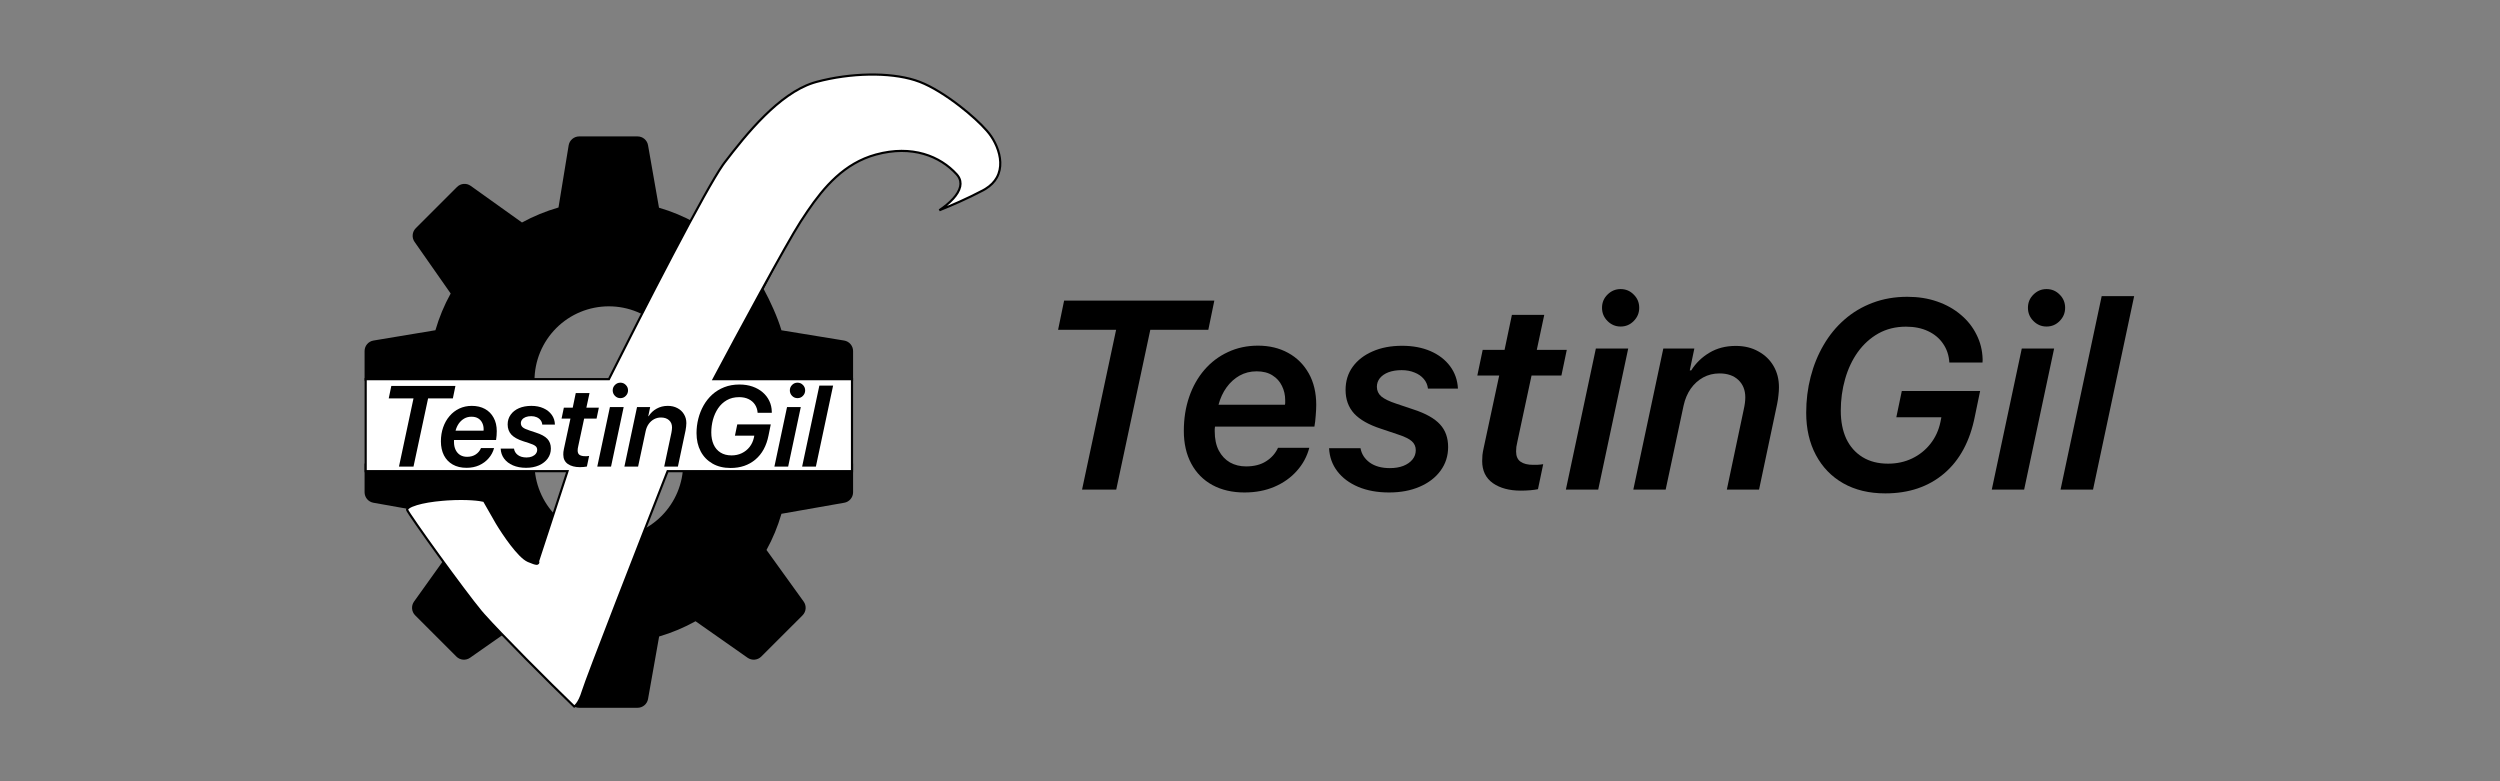 <svg width="192" height="60" viewBox="0 0 192 60" fill="none" xmlns="http://www.w3.org/2000/svg">
<rect x="0" y="0" width="192" height="60" fill="#808080" stroke="none"/>
<g clip-path="url(#clip0_2679_62)">
<g clip-path="url(#clip1_2679_62)">
<path fill-rule="evenodd" clip-rule="evenodd" d="M60.014 25.366L64.835 26.154C65.025 26.187 65.198 26.285 65.322 26.432C65.447 26.579 65.516 26.766 65.517 26.959V31.444C65.516 31.636 65.448 31.82 65.324 31.967C65.201 32.113 65.03 32.212 64.842 32.246L60.016 33.095C59.737 34.061 59.352 34.993 58.867 35.873L61.721 39.836C61.834 39.994 61.887 40.186 61.872 40.379C61.856 40.572 61.773 40.754 61.637 40.891L58.464 44.062C58.328 44.196 58.15 44.28 57.959 44.297C57.769 44.314 57.578 44.264 57.421 44.155L53.418 41.346C52.533 41.839 51.601 42.23 50.621 42.519L49.769 47.321C49.735 47.509 49.636 47.68 49.489 47.803C49.342 47.926 49.157 47.993 48.965 47.994H44.479C44.287 47.993 44.101 47.924 43.954 47.8C43.807 47.676 43.708 47.504 43.675 47.314L42.878 42.533C41.903 42.248 40.962 41.859 40.071 41.372L36.099 44.153C35.942 44.263 35.751 44.314 35.56 44.298C35.369 44.281 35.19 44.199 35.053 44.064L31.881 40.889C31.745 40.752 31.663 40.571 31.648 40.379C31.632 40.187 31.685 39.996 31.796 39.839L34.603 35.913C34.111 35.018 33.718 34.071 33.431 33.09L28.673 32.246C28.485 32.212 28.315 32.113 28.192 31.966C28.069 31.82 28.001 31.635 28 31.444V26.959C28 26.56 28.288 26.22 28.68 26.154L33.44 25.362C33.726 24.377 34.117 23.436 34.612 22.541L31.836 18.573C31.727 18.416 31.677 18.226 31.694 18.035C31.71 17.845 31.793 17.666 31.928 17.53L35.098 14.36C35.379 14.078 35.825 14.041 36.148 14.273L40.088 17.087C40.978 16.603 41.919 16.217 42.892 15.935L43.673 11.161C43.705 10.97 43.803 10.797 43.951 10.672C44.099 10.546 44.286 10.477 44.479 10.477H48.965C49.364 10.477 49.701 10.763 49.769 11.152L50.611 15.952C51.587 16.236 52.519 16.625 53.409 17.117L57.36 14.278C57.517 14.165 57.709 14.112 57.903 14.127C58.096 14.143 58.277 14.226 58.415 14.362L60.995 17.176C61.276 17.458 61.222 17.355 60.995 17.679L58.65 22.201C59.135 23.084 59.733 24.397 60.014 25.366ZM41.049 29.235C41.049 29.985 41.197 30.728 41.484 31.42C41.77 32.113 42.191 32.742 42.721 33.273C43.252 33.803 43.881 34.223 44.574 34.51C45.266 34.797 46.009 34.945 46.759 34.945C47.508 34.945 48.251 34.797 48.944 34.51C49.636 34.223 50.266 33.803 50.796 33.273C51.326 32.742 51.747 32.113 52.034 31.42C52.321 30.728 52.468 29.985 52.468 29.235C52.468 27.721 51.867 26.269 50.796 25.198C49.725 24.127 48.273 23.526 46.759 23.526C45.244 23.526 43.792 24.127 42.721 25.198C41.651 26.269 41.049 27.721 41.049 29.235Z" fill="#191919" style="fill:#191919;fill:color(display-p3 0.098 0.098 0.098);fill-opacity:1;"/>
</g>
<g clip-path="url(#clip2_2679_62)">
<path fill-rule="evenodd" clip-rule="evenodd" d="M60.014 31.731L64.835 32.519C65.025 32.551 65.198 32.65 65.322 32.797C65.447 32.944 65.516 33.13 65.517 33.323V37.809C65.516 38 65.448 38.185 65.324 38.331C65.201 38.478 65.03 38.577 64.842 38.61L60.016 39.459C59.737 40.425 59.352 41.357 58.867 42.238L61.721 46.201C61.834 46.358 61.887 46.551 61.872 46.744C61.856 46.937 61.773 47.118 61.637 47.256L58.464 50.426C58.328 50.561 58.15 50.644 57.959 50.661C57.769 50.678 57.578 50.628 57.421 50.52L53.418 47.711C52.533 48.203 51.601 48.594 50.621 48.883L49.769 53.685C49.735 53.874 49.636 54.044 49.489 54.167C49.342 54.29 49.157 54.358 48.965 54.358H44.479C44.287 54.357 44.101 54.289 43.954 54.164C43.807 54.04 43.708 53.868 43.675 53.678L42.878 48.897C41.903 48.613 40.962 48.224 40.071 47.736L36.099 50.517C35.942 50.627 35.751 50.678 35.56 50.662C35.369 50.646 35.19 50.563 35.053 50.428L31.881 47.254C31.745 47.116 31.663 46.936 31.648 46.744C31.632 46.551 31.685 46.36 31.796 46.203L34.603 42.278C34.111 41.382 33.718 40.435 33.431 39.455L28.673 38.61C28.485 38.576 28.315 38.477 28.192 38.331C28.069 38.184 28.001 38 28 37.809V33.323C28 32.924 28.288 32.584 28.68 32.519L33.44 31.726C33.726 30.741 34.117 29.801 34.612 28.905L31.836 24.938C31.727 24.78 31.677 24.59 31.694 24.399C31.71 24.209 31.793 24.03 31.928 23.894L35.098 20.724C35.379 20.443 35.825 20.405 36.148 20.637L40.088 23.451C40.978 22.968 41.919 22.581 42.892 22.3L43.673 17.526C43.705 17.335 43.803 17.161 43.951 17.036C44.099 16.911 44.286 16.842 44.479 16.841H48.965C49.364 16.841 49.701 17.127 49.769 17.516L50.611 22.316C51.587 22.601 52.519 22.989 53.409 23.482L57.36 20.642C57.517 20.529 57.709 20.476 57.903 20.491C58.096 20.507 58.277 20.59 58.415 20.726L61.585 23.897C61.866 24.178 61.904 24.619 61.676 24.942L58.863 28.952C59.347 29.835 59.733 30.762 60.014 31.731ZM41.049 35.6C41.049 36.349 41.197 37.092 41.484 37.785C41.77 38.477 42.191 39.107 42.721 39.637C43.252 40.167 43.881 40.588 44.574 40.875C45.266 41.162 46.009 41.309 46.759 41.309C47.508 41.309 48.251 41.162 48.944 40.875C49.636 40.588 50.266 40.167 50.796 39.637C51.326 39.107 51.747 38.477 52.034 37.785C52.321 37.092 52.468 36.349 52.468 35.6C52.468 34.085 51.867 32.633 50.796 31.562C49.725 30.492 48.273 29.89 46.759 29.89C45.244 29.89 43.792 30.492 42.721 31.562C41.651 32.633 41.049 34.085 41.049 35.6Z" fill="#191919" style="fill:#191919;fill:color(display-p3 0.098 0.098 0.098);fill-opacity:1;"/>
</g>
<path d="M62.704 6.29C65.352 5.583 68.297 5.542 70.258 6.156L70.637 6.288C71.586 6.653 72.701 7.365 73.69 8.128C74.556 8.796 75.319 9.498 75.784 10.034L75.965 10.253C76.394 10.805 76.79 11.63 76.82 12.449C76.835 12.858 76.76 13.263 76.555 13.634C76.375 13.957 76.093 14.258 75.679 14.512L75.493 14.618C74.297 15.251 73.03 15.796 72.142 16.149C72.523 15.891 72.909 15.584 73.208 15.253C73.47 14.963 73.672 14.649 73.741 14.33C73.802 14.046 73.756 13.763 73.564 13.5L73.474 13.388C72.205 11.992 70.051 11.111 67.276 11.867C64.845 12.53 63.288 14.352 62.018 16.218L61.489 17.017C60.389 18.717 56.618 25.714 54.873 28.997L54.808 29.12H65.434V36.187H51.273L51.251 36.241C50.232 38.84 48.685 42.801 47.355 46.236C46.027 49.668 44.913 52.583 44.762 53.087C44.614 53.579 44.448 53.881 44.312 54.059C44.245 54.147 44.185 54.204 44.141 54.237C44.125 54.249 44.111 54.255 44.1 54.262C42.177 52.416 38.422 48.646 37.145 47.203L36.922 46.945C36.3 46.199 34.916 44.342 33.67 42.623C33.047 41.764 32.461 40.94 32.022 40.307C31.802 39.991 31.619 39.724 31.487 39.523C31.422 39.423 31.37 39.341 31.332 39.278L31.269 39.161C31.262 39.141 31.263 39.118 31.28 39.088C31.299 39.055 31.337 39.016 31.399 38.972C31.524 38.886 31.728 38.797 32.005 38.714C32.487 38.569 33.173 38.448 34.003 38.378L34.368 38.35C35.904 38.255 36.861 38.384 37.177 38.465L38.157 40.18L38.158 40.181C38.409 40.599 38.829 41.244 39.274 41.823C39.497 42.113 39.727 42.387 39.946 42.608C40.164 42.828 40.377 43.002 40.567 43.084C40.743 43.159 40.878 43.211 40.978 43.244C41.077 43.277 41.15 43.294 41.201 43.297C41.225 43.298 41.256 43.297 41.283 43.284C41.298 43.277 41.315 43.264 41.327 43.246C41.339 43.227 41.344 43.207 41.344 43.189C41.344 43.157 41.33 43.131 41.32 43.117C41.32 43.116 41.318 43.115 41.317 43.114L43.55 36.298L43.585 36.187H28.084V29.12H46.766L46.788 29.074C47.994 26.663 49.884 22.94 51.635 19.608C52.51 17.942 53.349 16.374 54.052 15.117C54.667 14.015 55.175 13.156 55.507 12.679L55.638 12.497C56.449 11.437 57.514 10.072 58.73 8.877C59.871 7.755 61.137 6.792 62.442 6.368L62.704 6.29Z" fill="white" stroke="#191919" style="fill:white;fill-opacity:1;stroke:#191919;stroke:color(display-p3 0.098 0.098 0.098);stroke-opacity:1;" stroke-width="0.167"/>
<path d="M61.604 35.834L62.927 29.612H63.983L62.66 35.834H61.604Z" fill="#191919" style="fill:#191919;fill:color(display-p3 0.098 0.098 0.098);fill-opacity:1;"/>
<path d="M59.474 35.834L60.445 31.261H61.501L60.531 35.834H59.474ZM61.248 30.578C61.085 30.578 60.946 30.52 60.831 30.402C60.717 30.285 60.66 30.145 60.66 29.981C60.66 29.818 60.717 29.679 60.831 29.565C60.946 29.448 61.085 29.389 61.248 29.389C61.414 29.389 61.553 29.448 61.664 29.565C61.779 29.679 61.836 29.818 61.836 29.981C61.836 30.145 61.779 30.285 61.664 30.402C61.553 30.52 61.414 30.578 61.248 30.578Z" fill="#191919" style="fill:#191919;fill:color(display-p3 0.098 0.098 0.098);fill-opacity:1;"/>
<path d="M59.195 32.592L59.024 33.438C58.866 34.24 58.53 34.858 58.014 35.293C57.502 35.725 56.868 35.941 56.112 35.941C55.574 35.941 55.109 35.828 54.717 35.602C54.325 35.376 54.023 35.063 53.811 34.662C53.599 34.258 53.493 33.792 53.493 33.262C53.493 32.887 53.539 32.519 53.63 32.158C53.722 31.795 53.857 31.456 54.034 31.141C54.214 30.823 54.436 30.544 54.7 30.303C54.966 30.063 55.274 29.874 55.623 29.737C55.972 29.599 56.361 29.531 56.791 29.531C57.16 29.531 57.495 29.584 57.795 29.689C58.099 29.795 58.359 29.943 58.577 30.132C58.795 30.321 58.964 30.541 59.084 30.793C59.204 31.045 59.267 31.318 59.273 31.613C59.273 31.625 59.273 31.639 59.273 31.656C59.273 31.673 59.273 31.689 59.273 31.703H58.186C58.169 31.463 58.1 31.253 57.98 31.072C57.86 30.892 57.697 30.752 57.491 30.651C57.285 30.551 57.044 30.501 56.769 30.501C56.406 30.501 56.089 30.578 55.82 30.733C55.551 30.887 55.328 31.095 55.151 31.355C54.976 31.616 54.844 31.908 54.755 32.231C54.67 32.552 54.627 32.88 54.627 33.215C54.627 33.567 54.687 33.876 54.807 34.142C54.927 34.406 55.103 34.61 55.335 34.756C55.567 34.902 55.85 34.975 56.185 34.975C56.472 34.975 56.733 34.918 56.971 34.804C57.209 34.689 57.408 34.53 57.568 34.327C57.728 34.121 57.839 33.883 57.899 33.614L57.929 33.46H56.443L56.623 32.592H59.195Z" fill="#191919" style="fill:#191919;fill:color(display-p3 0.098 0.098 0.098);fill-opacity:1;"/>
<path d="M47.954 35.834L48.924 31.261H49.933L49.787 31.965H49.813C49.968 31.719 50.172 31.526 50.427 31.386C50.682 31.242 50.97 31.171 51.29 31.171C51.565 31.171 51.81 31.228 52.025 31.343C52.239 31.454 52.407 31.61 52.527 31.811C52.65 32.008 52.712 32.237 52.712 32.498C52.712 32.581 52.706 32.669 52.694 32.764C52.686 32.858 52.671 32.956 52.651 33.056L52.063 35.834H51.011L51.565 33.232C51.582 33.152 51.594 33.079 51.599 33.013C51.608 32.944 51.612 32.883 51.612 32.828C51.612 32.593 51.535 32.407 51.38 32.27C51.226 32.133 51.02 32.064 50.762 32.064C50.573 32.064 50.397 32.107 50.234 32.193C50.074 32.279 49.936 32.4 49.822 32.558C49.71 32.715 49.631 32.9 49.586 33.112L49.006 35.834H47.954Z" fill="#191919" style="fill:#191919;fill:color(display-p3 0.098 0.098 0.098);fill-opacity:1;"/>
<path d="M45.871 35.834L46.842 31.261H47.898L46.928 35.834H45.871ZM47.645 30.578C47.482 30.578 47.343 30.52 47.228 30.402C47.114 30.285 47.056 30.145 47.056 29.981C47.056 29.818 47.114 29.679 47.228 29.565C47.343 29.448 47.482 29.389 47.645 29.389C47.811 29.389 47.95 29.448 48.061 29.565C48.176 29.679 48.233 29.818 48.233 29.981C48.233 30.145 48.176 30.285 48.061 30.402C47.95 30.52 47.811 30.578 47.645 30.578Z" fill="#191919" style="fill:#191919;fill:color(display-p3 0.098 0.098 0.098);fill-opacity:1;"/>
<path d="M44.536 35.877C44.158 35.877 43.85 35.797 43.613 35.637C43.378 35.473 43.261 35.231 43.261 34.911C43.261 34.851 43.264 34.785 43.269 34.713C43.278 34.639 43.291 34.562 43.308 34.481L43.81 32.15H43.128L43.304 31.308H43.986L44.218 30.188H45.275L45.034 31.308H45.992L45.816 32.15H44.862L44.407 34.275C44.393 34.336 44.382 34.394 44.373 34.452C44.367 34.506 44.364 34.557 44.364 34.606C44.364 34.758 44.413 34.868 44.51 34.937C44.611 35.002 44.751 35.035 44.931 35.035C44.983 35.035 45.026 35.035 45.06 35.035C45.094 35.033 45.127 35.03 45.159 35.027C45.19 35.024 45.219 35.02 45.245 35.014L45.073 35.83C45.001 35.844 44.918 35.856 44.824 35.864C44.729 35.873 44.633 35.877 44.536 35.877Z" fill="#191919" style="fill:#191919;fill:color(display-p3 0.098 0.098 0.098);fill-opacity:1;"/>
<path d="M38.988 32.596C38.988 32.316 39.064 32.068 39.216 31.854C39.368 31.639 39.579 31.471 39.851 31.351C40.126 31.231 40.447 31.171 40.813 31.171C41.165 31.171 41.474 31.232 41.741 31.355C42.01 31.476 42.222 31.645 42.376 31.862C42.531 32.077 42.611 32.326 42.617 32.609H41.646C41.635 32.48 41.592 32.367 41.517 32.27C41.443 32.173 41.343 32.097 41.217 32.042C41.094 31.988 40.955 31.961 40.8 31.961C40.637 31.961 40.495 31.984 40.375 32.03C40.258 32.075 40.166 32.14 40.1 32.223C40.035 32.303 40.002 32.396 40.002 32.502C40.002 32.634 40.052 32.741 40.152 32.824C40.255 32.907 40.434 32.989 40.689 33.069L41.144 33.219C41.559 33.351 41.857 33.512 42.037 33.704C42.217 33.896 42.307 34.144 42.307 34.447C42.307 34.736 42.226 34.992 42.063 35.216C41.902 35.436 41.679 35.611 41.393 35.739C41.107 35.865 40.777 35.928 40.405 35.928C40.022 35.928 39.684 35.865 39.392 35.739C39.103 35.614 38.877 35.44 38.714 35.22C38.55 34.997 38.463 34.74 38.452 34.451H39.474C39.502 34.652 39.601 34.816 39.77 34.945C39.939 35.071 40.162 35.134 40.44 35.134C40.6 35.134 40.742 35.108 40.865 35.057C40.988 35.005 41.084 34.935 41.152 34.846C41.221 34.758 41.255 34.657 41.255 34.546C41.255 34.423 41.21 34.325 41.118 34.254C41.029 34.179 40.858 34.102 40.603 34.022L40.178 33.885C39.763 33.75 39.461 33.581 39.272 33.378C39.083 33.172 38.988 32.911 38.988 32.596Z" fill="#191919" style="fill:#191919;fill:color(display-p3 0.098 0.098 0.098);fill-opacity:1;"/>
<path d="M34.986 33.077H37.133C37.139 33.06 37.142 33.04 37.142 33.017C37.142 32.994 37.142 32.971 37.142 32.949C37.142 32.782 37.108 32.628 37.039 32.485C36.973 32.342 36.871 32.226 36.734 32.137C36.596 32.048 36.42 32.004 36.206 32.004C36 32.004 35.815 32.051 35.652 32.145C35.489 32.24 35.35 32.367 35.235 32.528C35.124 32.688 35.041 32.871 34.986 33.077ZM35.832 35.928C35.417 35.928 35.062 35.844 34.767 35.675C34.472 35.506 34.248 35.27 34.093 34.967C33.939 34.66 33.861 34.304 33.861 33.897C33.861 33.511 33.919 33.153 34.033 32.824C34.148 32.492 34.311 32.203 34.523 31.957C34.734 31.707 34.985 31.514 35.274 31.377C35.566 31.239 35.887 31.171 36.236 31.171C36.622 31.171 36.959 31.25 37.245 31.407C37.531 31.564 37.753 31.789 37.91 32.081C38.071 32.37 38.151 32.714 38.151 33.112C38.151 33.215 38.147 33.328 38.138 33.451C38.13 33.574 38.117 33.687 38.099 33.79H34.87C34.867 33.816 34.866 33.842 34.866 33.867C34.866 33.893 34.866 33.917 34.866 33.94C34.866 34.175 34.908 34.378 34.991 34.55C35.074 34.719 35.19 34.851 35.338 34.945C35.49 35.037 35.668 35.083 35.871 35.083C36.134 35.083 36.358 35.021 36.541 34.898C36.724 34.775 36.857 34.613 36.94 34.413H37.945C37.867 34.705 37.729 34.965 37.528 35.194C37.331 35.423 37.087 35.603 36.798 35.735C36.509 35.864 36.187 35.928 35.832 35.928Z" fill="#191919" style="fill:#191919;fill:color(display-p3 0.098 0.098 0.098);fill-opacity:1;"/>
<path d="M31.757 35.834H30.641L31.757 30.596H29.855L30.053 29.638H34.978L34.78 30.596H32.878L31.757 35.834Z" fill="#191919" style="fill:#191919;fill:color(display-p3 0.098 0.098 0.098);fill-opacity:1;"/>
<path d="M158.25 37.6L161.409 22.744H163.903L160.745 37.6H158.25Z" fill="#191919" style="fill:#191919;fill:color(display-p3 0.098 0.098 0.098);fill-opacity:1;"/>
<path d="M152.969 37.601L155.273 26.767H157.757L155.454 37.601H152.969ZM157.174 25.078C156.785 25.078 156.45 24.937 156.168 24.655C155.886 24.373 155.746 24.035 155.746 23.639C155.746 23.237 155.886 22.898 156.168 22.623C156.45 22.342 156.785 22.201 157.174 22.201C157.57 22.201 157.905 22.342 158.18 22.623C158.461 22.898 158.602 23.237 158.602 23.639C158.602 24.035 158.461 24.373 158.18 24.655C157.905 24.937 157.57 25.078 157.174 25.078Z" fill="#191919" style="fill:#191919;fill:color(display-p3 0.098 0.098 0.098);fill-opacity:1;"/>
<path d="M152.074 30.027L151.672 31.968C151.296 33.879 150.508 35.344 149.308 36.364C148.108 37.383 146.602 37.892 144.792 37.892C143.551 37.892 142.475 37.634 141.563 37.118C140.657 36.602 139.957 35.877 139.461 34.945C138.964 34.013 138.716 32.93 138.716 31.696C138.716 30.737 138.83 29.819 139.058 28.94C139.286 28.055 139.618 27.24 140.054 26.496C140.49 25.745 141.023 25.095 141.653 24.545C142.29 23.988 143.011 23.559 143.816 23.257C144.627 22.949 145.516 22.794 146.481 22.794C147.32 22.794 148.084 22.915 148.775 23.157C149.472 23.398 150.076 23.737 150.585 24.172C151.102 24.602 151.504 25.108 151.792 25.691C152.087 26.268 152.245 26.895 152.265 27.572C152.265 27.606 152.265 27.646 152.265 27.693C152.265 27.74 152.262 27.79 152.255 27.844H149.71C149.677 27.294 149.516 26.811 149.227 26.395C148.946 25.98 148.56 25.658 148.071 25.43C147.588 25.202 147.025 25.088 146.381 25.088C145.59 25.088 144.882 25.262 144.258 25.611C143.642 25.959 143.115 26.436 142.679 27.039C142.25 27.643 141.925 28.333 141.704 29.111C141.482 29.882 141.372 30.694 141.372 31.545C141.372 32.37 141.512 33.088 141.794 33.698C142.082 34.301 142.498 34.771 143.041 35.106C143.585 35.441 144.238 35.609 145.003 35.609C145.68 35.609 146.297 35.475 146.854 35.207C147.41 34.939 147.876 34.566 148.252 34.09C148.634 33.608 148.892 33.047 149.026 32.41L149.097 32.048H145.637L146.059 30.027H152.074Z" fill="#191919" style="fill:#191919;fill:color(display-p3 0.098 0.098 0.098);fill-opacity:1;"/>
<path d="M125.439 37.601L127.742 26.767H130.126L129.774 28.447H129.885C130.24 27.884 130.706 27.431 131.283 27.089C131.86 26.741 132.534 26.566 133.305 26.566C133.969 26.566 134.549 26.707 135.045 26.989C135.548 27.264 135.937 27.639 136.212 28.115C136.487 28.591 136.624 29.131 136.624 29.735C136.624 29.929 136.611 30.137 136.584 30.358C136.564 30.58 136.53 30.804 136.483 31.032L135.095 37.601H132.621L133.918 31.455C133.959 31.274 133.989 31.106 134.009 30.952C134.029 30.791 134.039 30.647 134.039 30.519C134.039 29.963 133.861 29.517 133.506 29.181C133.15 28.846 132.668 28.679 132.057 28.679C131.601 28.679 131.182 28.782 130.8 28.99C130.425 29.198 130.106 29.487 129.845 29.855C129.59 30.224 129.409 30.653 129.301 31.143L127.923 37.601H125.439Z" fill="#191919" style="fill:#191919;fill:color(display-p3 0.098 0.098 0.098);fill-opacity:1;"/>
<path d="M120.259 37.601L122.562 26.767H125.047L122.743 37.601H120.259ZM124.463 25.078C124.074 25.078 123.739 24.937 123.457 24.655C123.176 24.373 123.035 24.035 123.035 23.639C123.035 23.237 123.176 22.898 123.457 22.623C123.739 22.342 124.074 22.201 124.463 22.201C124.859 22.201 125.194 22.342 125.469 22.623C125.751 22.898 125.892 23.237 125.892 23.639C125.892 24.035 125.751 24.373 125.469 24.655C125.194 24.937 124.859 25.078 124.463 25.078Z" fill="#191919" style="fill:#191919;fill:color(display-p3 0.098 0.098 0.098);fill-opacity:1;"/>
<path d="M116.798 37.681C115.92 37.681 115.206 37.49 114.656 37.108C114.106 36.719 113.831 36.152 113.831 35.408C113.831 35.267 113.838 35.113 113.851 34.945C113.871 34.777 113.902 34.603 113.942 34.422L115.139 28.839H113.459L113.871 26.868H115.551L116.114 24.182H118.599L118.026 26.868H120.329L119.917 28.839H117.623L116.537 33.909C116.503 34.05 116.477 34.187 116.456 34.321C116.443 34.449 116.436 34.566 116.436 34.673C116.436 35.035 116.55 35.297 116.778 35.458C117.006 35.619 117.328 35.699 117.744 35.699C117.858 35.699 117.959 35.699 118.046 35.699C118.133 35.693 118.217 35.686 118.297 35.679C118.378 35.666 118.451 35.656 118.518 35.649L118.116 37.57C117.955 37.604 117.757 37.631 117.523 37.651C117.288 37.671 117.047 37.681 116.798 37.681Z" fill="#191919" style="fill:#191919;fill:color(display-p3 0.098 0.098 0.098);fill-opacity:1;"/>
<path d="M103.34 29.946C103.34 29.269 103.521 28.679 103.883 28.176C104.252 27.666 104.762 27.27 105.412 26.989C106.062 26.7 106.817 26.556 107.675 26.556C108.507 26.556 109.238 26.694 109.868 26.969C110.498 27.244 110.998 27.629 111.367 28.125C111.736 28.622 111.937 29.195 111.97 29.845H109.667C109.633 29.557 109.526 29.309 109.345 29.101C109.164 28.887 108.926 28.722 108.631 28.608C108.342 28.488 108.014 28.427 107.645 28.427C107.263 28.427 106.927 28.481 106.639 28.588C106.357 28.695 106.136 28.846 105.975 29.041C105.821 29.235 105.744 29.456 105.744 29.705C105.744 30 105.858 30.248 106.086 30.449C106.321 30.643 106.703 30.828 107.233 31.002L108.55 31.445C109.496 31.753 110.176 32.136 110.592 32.592C111.008 33.041 111.216 33.621 111.216 34.332C111.216 35.016 111.021 35.623 110.632 36.152C110.25 36.675 109.717 37.084 109.033 37.379C108.356 37.674 107.571 37.822 106.679 37.822C105.781 37.822 104.99 37.678 104.306 37.389C103.628 37.101 103.095 36.702 102.706 36.192C102.317 35.683 102.106 35.093 102.073 34.422H104.487C104.567 34.871 104.805 35.24 105.201 35.529C105.596 35.81 106.109 35.951 106.74 35.951C107.135 35.951 107.481 35.894 107.776 35.78C108.078 35.659 108.312 35.495 108.48 35.287C108.648 35.079 108.731 34.841 108.731 34.573C108.731 34.298 108.631 34.07 108.43 33.889C108.235 33.708 107.87 33.53 107.333 33.356L106.046 32.923C105.12 32.622 104.436 32.233 103.994 31.757C103.558 31.274 103.34 30.67 103.34 29.946Z" fill="#191919" style="fill:#191919;fill:color(display-p3 0.098 0.098 0.098);fill-opacity:1;"/>
<path d="M93.583 31.083H98.683C98.696 31.043 98.703 30.989 98.703 30.922C98.703 30.855 98.703 30.791 98.703 30.731C98.703 30.335 98.619 29.97 98.451 29.634C98.291 29.299 98.049 29.031 97.727 28.83C97.405 28.622 97 28.518 96.51 28.518C96.027 28.518 95.588 28.628 95.192 28.85C94.804 29.071 94.472 29.373 94.197 29.755C93.922 30.137 93.717 30.58 93.583 31.083ZM95.575 37.822C94.636 37.822 93.814 37.631 93.11 37.249C92.413 36.866 91.873 36.32 91.491 35.609C91.109 34.898 90.918 34.06 90.918 33.094C90.918 32.149 91.055 31.277 91.33 30.479C91.605 29.681 91.994 28.991 92.497 28.407C93.006 27.817 93.61 27.361 94.307 27.039C95.005 26.711 95.773 26.546 96.611 26.546C97.483 26.546 98.254 26.731 98.924 27.099C99.602 27.468 100.131 27.995 100.514 28.679C100.896 29.356 101.087 30.164 101.087 31.103C101.087 31.331 101.073 31.602 101.047 31.918C101.027 32.233 100.993 32.514 100.946 32.763H93.312C93.305 32.816 93.298 32.877 93.291 32.944C93.291 33.004 93.291 33.064 93.291 33.125C93.291 33.708 93.395 34.201 93.603 34.603C93.818 35.006 94.106 35.311 94.468 35.519C94.83 35.72 95.24 35.82 95.695 35.82C96.312 35.82 96.825 35.69 97.234 35.428C97.65 35.166 97.955 34.821 98.15 34.392H100.554C100.379 35.056 100.061 35.646 99.598 36.162C99.142 36.679 98.572 37.084 97.888 37.379C97.204 37.675 96.433 37.822 95.575 37.822Z" fill="#191919" style="fill:#191919;fill:color(display-p3 0.098 0.098 0.098);fill-opacity:1;"/>
<path d="M85.727 37.6H83.102L85.717 25.329H81.261L81.724 23.086H93.261L92.799 25.329H88.343L85.727 37.6Z" fill="#191919" style="fill:#191919;fill:color(display-p3 0.098 0.098 0.098);fill-opacity:1;"/>
</g>
<defs>
<clipPath id="clip0_2679_62">
<rect width="136" height="48.717" fill="white" style="fill:white;fill-opacity:1;" transform="translate(28 5.641)"/>
</clipPath>
<clipPath id="clip1_2679_62">
<rect width="37.517" height="18.759" fill="white" style="fill:white;fill-opacity:1;" transform="translate(28 10.477)"/>
</clipPath>
<clipPath id="clip2_2679_62">
<rect width="37.517" height="18.759" fill="white" style="fill:white;fill-opacity:1;" transform="translate(28 35.6)"/>
</clipPath>
</defs>
</svg>
